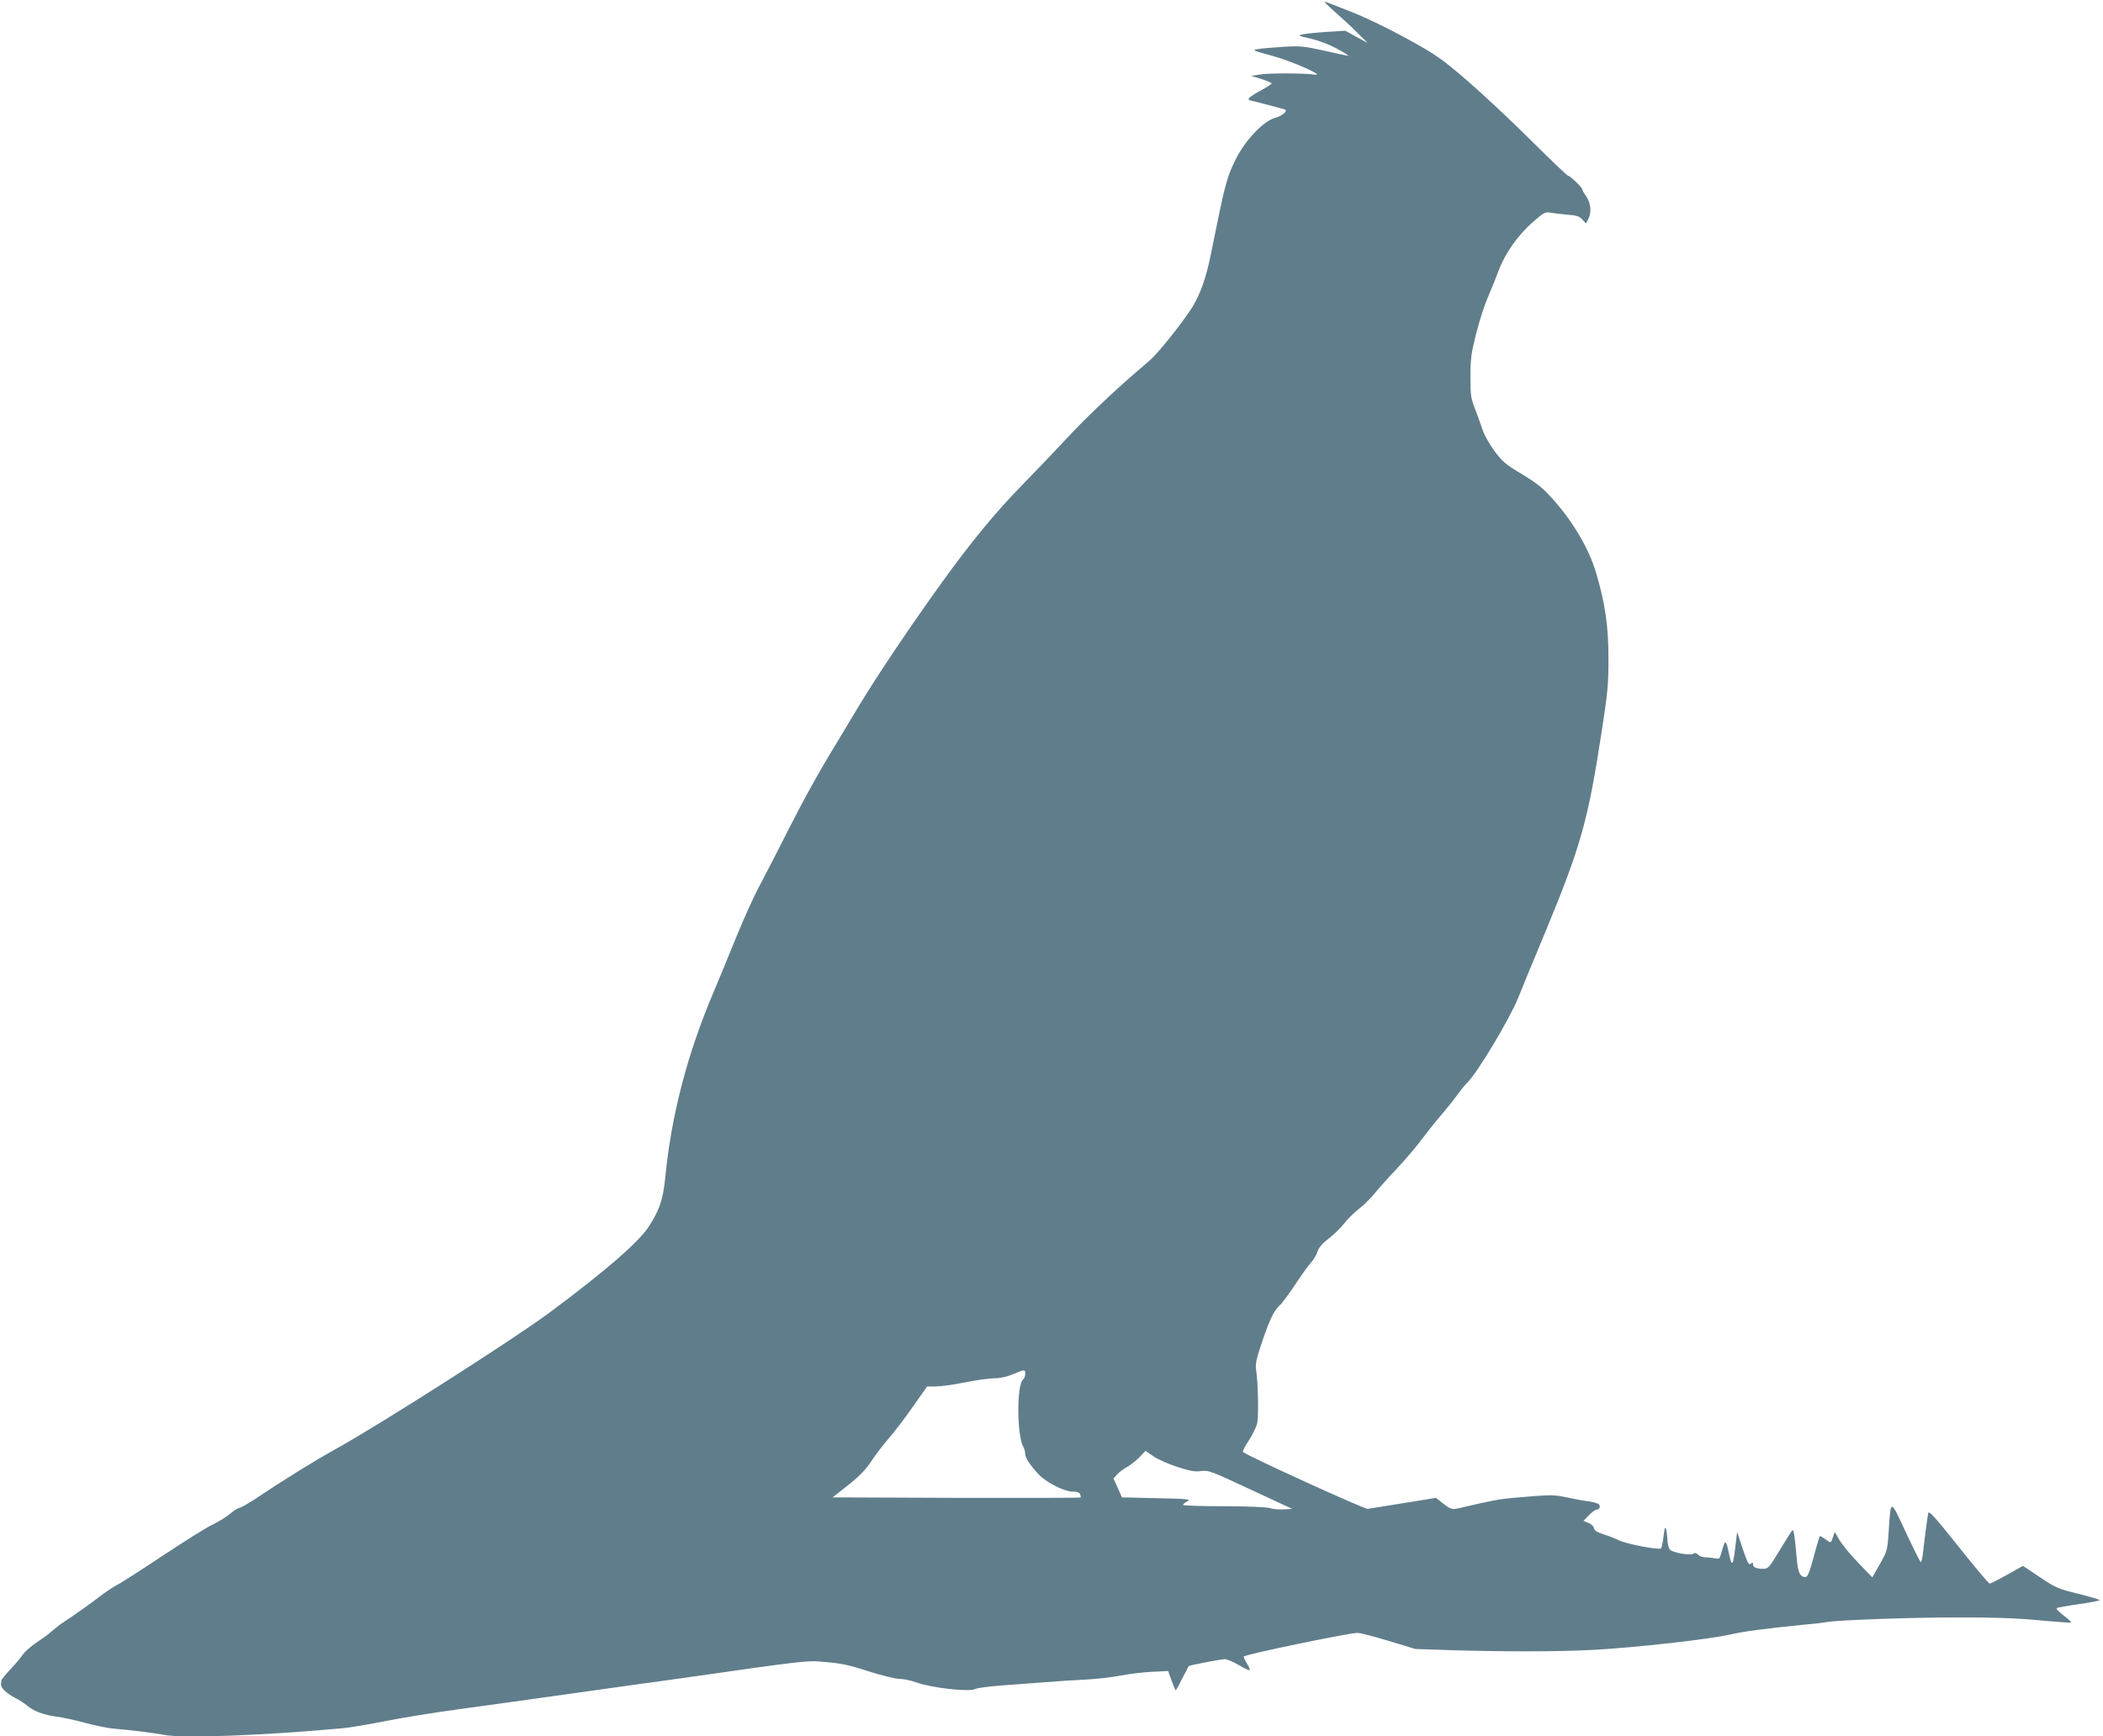 <?xml version="1.0" standalone="no"?>
<!DOCTYPE svg PUBLIC "-//W3C//DTD SVG 20010904//EN"
 "http://www.w3.org/TR/2001/REC-SVG-20010904/DTD/svg10.dtd">
<svg version="1.0" xmlns="http://www.w3.org/2000/svg"
 width="1280pt" height="1057pt" viewBox="0 0 1280 1057"
 preserveAspectRatio="xMidYMid meet">
<g transform="translate(0,1057) scale(0.1,-0.1)"
fill="#607d8b" stroke="none">
<path d="M8120 10502 c36 -31 97 -87 135 -125 l70 -69 -68 37 -69 38 -111 -7
c-62 -4 -128 -11 -147 -15 -33 -7 -31 -8 49 -27 52 -12 112 -35 160 -61 42
-23 73 -43 68 -43 -4 0 -69 14 -145 31 -126 28 -146 30 -252 24 -63 -4 -133
-10 -154 -14 -37 -6 -33 -8 85 -40 126 -34 335 -128 258 -115 -59 9 -280 10
-334 0 l-50 -8 63 -19 c34 -11 62 -23 62 -27 0 -4 -32 -24 -70 -45 -39 -21
-70 -42 -70 -48 0 -5 2 -9 4 -9 5 0 197 -50 215 -56 23 -8 -13 -39 -62 -53
-70 -21 -178 -135 -236 -251 -47 -94 -64 -151 -110 -377 -12 -57 -30 -149 -42
-205 -28 -140 -63 -237 -111 -316 -52 -85 -206 -279 -257 -323 -21 -19 -65
-56 -97 -84 -135 -116 -306 -280 -409 -391 -60 -65 -182 -193 -271 -284 -161
-164 -315 -351 -487 -590 -195 -270 -399 -574 -511 -760 -64 -107 -121 -202
-126 -210 -107 -174 -205 -350 -301 -540 -65 -129 -144 -282 -175 -340 -32
-58 -97 -202 -145 -320 -48 -118 -108 -264 -134 -325 -161 -378 -259 -753
-296 -1134 -13 -131 -35 -198 -101 -299 -60 -93 -268 -273 -599 -519 -216
-161 -1024 -677 -1304 -833 -135 -75 -297 -175 -503 -312 -41 -26 -80 -48 -87
-48 -7 0 -32 -16 -55 -35 -22 -19 -71 -49 -108 -67 -37 -17 -173 -103 -303
-189 -129 -86 -255 -167 -280 -179 -24 -13 -71 -44 -104 -70 -50 -39 -124 -92
-239 -169 -11 -8 -34 -27 -51 -41 -16 -15 -58 -46 -92 -68 -34 -23 -72 -56
-84 -74 -12 -18 -46 -59 -76 -90 -29 -31 -54 -61 -54 -67 -1 -6 -2 -17 -3 -23
-3 -21 35 -58 85 -83 25 -13 60 -35 77 -50 38 -32 100 -55 177 -65 33 -4 112
-21 175 -38 63 -17 142 -33 175 -35 96 -8 245 -26 305 -38 113 -22 595 -4
1080 40 47 4 166 24 265 44 99 20 299 52 445 72 146 20 373 51 505 70 132 19
373 52 535 75 162 22 356 49 430 60 571 82 657 92 725 86 138 -11 172 -18 308
-62 77 -24 158 -44 181 -44 24 0 69 -9 102 -21 98 -35 325 -60 362 -40 11 6
82 15 158 21 77 6 198 15 269 20 72 6 182 13 245 16 63 3 158 14 210 24 52 10
139 21 192 23 l98 5 21 -59 c12 -32 23 -59 25 -59 2 0 20 33 40 73 20 39 38
73 39 75 5 5 197 42 220 42 13 0 52 -16 85 -36 34 -20 64 -34 66 -31 3 3 -4
20 -15 38 -12 19 -21 39 -21 45 0 11 639 144 693 144 15 0 101 -22 190 -49
l162 -49 210 -7 c333 -10 653 -10 880 2 251 14 693 63 825 93 89 20 202 35
460 61 58 5 116 12 130 15 66 12 507 28 785 28 226 1 363 -4 504 -17 106 -10
195 -16 197 -14 3 2 -18 22 -46 43 -27 21 -47 41 -42 45 4 3 64 14 135 24 70
10 127 21 127 24 0 4 -59 21 -130 39 -123 30 -137 36 -234 101 l-103 69 -96
-54 c-54 -30 -101 -54 -107 -54 -5 0 -91 101 -189 225 -150 188 -181 222 -185
203 -5 -26 -22 -152 -32 -241 -3 -31 -9 -57 -13 -57 -3 0 -44 82 -91 182 -97
208 -91 208 -105 -4 -7 -103 -9 -111 -53 -189 l-46 -81 -86 89 c-47 48 -98
111 -114 138 l-29 50 -10 -30 c-13 -40 -12 -40 -45 -16 -17 12 -32 21 -34 21
-3 0 -20 -56 -38 -125 -27 -98 -38 -125 -51 -125 -33 0 -46 27 -53 112 -11
129 -18 178 -26 173 -4 -2 -38 -56 -76 -119 -65 -108 -71 -115 -101 -116 -42
0 -63 9 -63 27 0 12 -3 13 -14 4 -12 -10 -20 6 -49 91 l-34 103 -7 -60 c-18
-157 -24 -164 -46 -57 -14 70 -21 70 -40 -1 -13 -47 -14 -49 -43 -43 -16 3
-42 6 -58 6 -15 0 -35 7 -44 16 -10 11 -20 13 -26 7 -15 -15 -131 5 -146 25
-7 9 -13 34 -14 56 -1 23 -4 52 -8 66 -6 20 -10 10 -16 -43 -4 -37 -11 -70
-16 -73 -16 -10 -212 28 -254 49 -22 11 -65 28 -95 37 -39 13 -56 23 -58 37
-1 10 -16 25 -33 32 l-31 13 33 34 c18 19 39 34 45 34 19 0 28 20 15 33 -6 6
-35 14 -63 18 -29 3 -88 14 -132 24 -80 17 -96 17 -326 -3 -88 -8 -139 -18
-308 -58 -67 -16 -67 -16 -124 28 l-38 30 -197 -32 c-109 -17 -207 -33 -218
-35 -17 -4 -732 322 -759 346 -4 4 10 34 33 67 22 33 45 80 52 105 11 45 7
243 -6 332 -5 32 3 67 39 174 48 138 70 183 107 217 12 10 53 66 92 124 38 58
82 119 97 135 15 17 33 46 39 66 8 25 29 50 71 82 32 25 73 65 91 89 18 24 58
64 89 88 31 24 74 67 96 94 21 27 82 95 134 150 53 56 122 137 154 181 33 44
85 109 116 145 31 36 76 92 100 125 24 33 52 67 61 75 57 53 258 387 310 517
12 32 85 209 162 393 219 529 262 680 346 1229 36 232 41 284 41 438 0 201
-19 335 -75 525 -43 145 -136 305 -256 441 -68 77 -98 101 -193 159 -99 59
-120 76 -168 140 -30 40 -63 98 -73 128 -10 30 -31 88 -46 128 -26 66 -29 84
-29 198 0 110 4 142 35 264 19 77 51 174 70 218 19 43 48 116 65 161 39 107
120 222 212 301 66 58 74 61 107 55 20 -3 66 -9 102 -12 54 -4 71 -9 90 -29
l22 -24 14 26 c21 41 16 97 -12 138 -14 20 -25 40 -25 44 0 11 -74 82 -85 82
-6 0 -107 96 -225 214 -118 118 -293 281 -387 363 -160 137 -186 156 -365 255
-116 64 -254 131 -346 167 -84 34 -156 61 -160 61 -4 0 22 -26 58 -58z m-1880
-8296 c0 -13 -6 -29 -14 -35 -38 -32 -37 -337 2 -408 7 -12 12 -31 12 -43 0
-24 28 -67 80 -123 45 -50 157 -107 209 -107 27 0 41 -5 45 -16 4 -9 5 -18 3
-20 -2 -2 -343 -3 -757 -2 l-752 3 95 75 c70 56 106 93 141 146 25 39 74 102
107 140 33 38 99 124 146 192 l86 122 51 0 c29 0 110 11 180 25 70 14 151 25
180 25 33 0 75 9 112 25 73 30 74 30 74 1z m924 -565 c80 -26 108 -31 146 -26
46 6 59 1 301 -112 l254 -118 -50 -3 c-27 -2 -67 1 -87 8 -22 6 -135 11 -282
11 -136 0 -246 4 -246 8 0 4 12 14 27 22 23 13 5 15 -186 19 l-212 5 -26 58
-26 57 24 26 c13 14 40 34 59 44 19 10 52 36 74 58 l38 40 47 -32 c25 -18 90
-47 145 -65z"/>
</g>
</svg>
